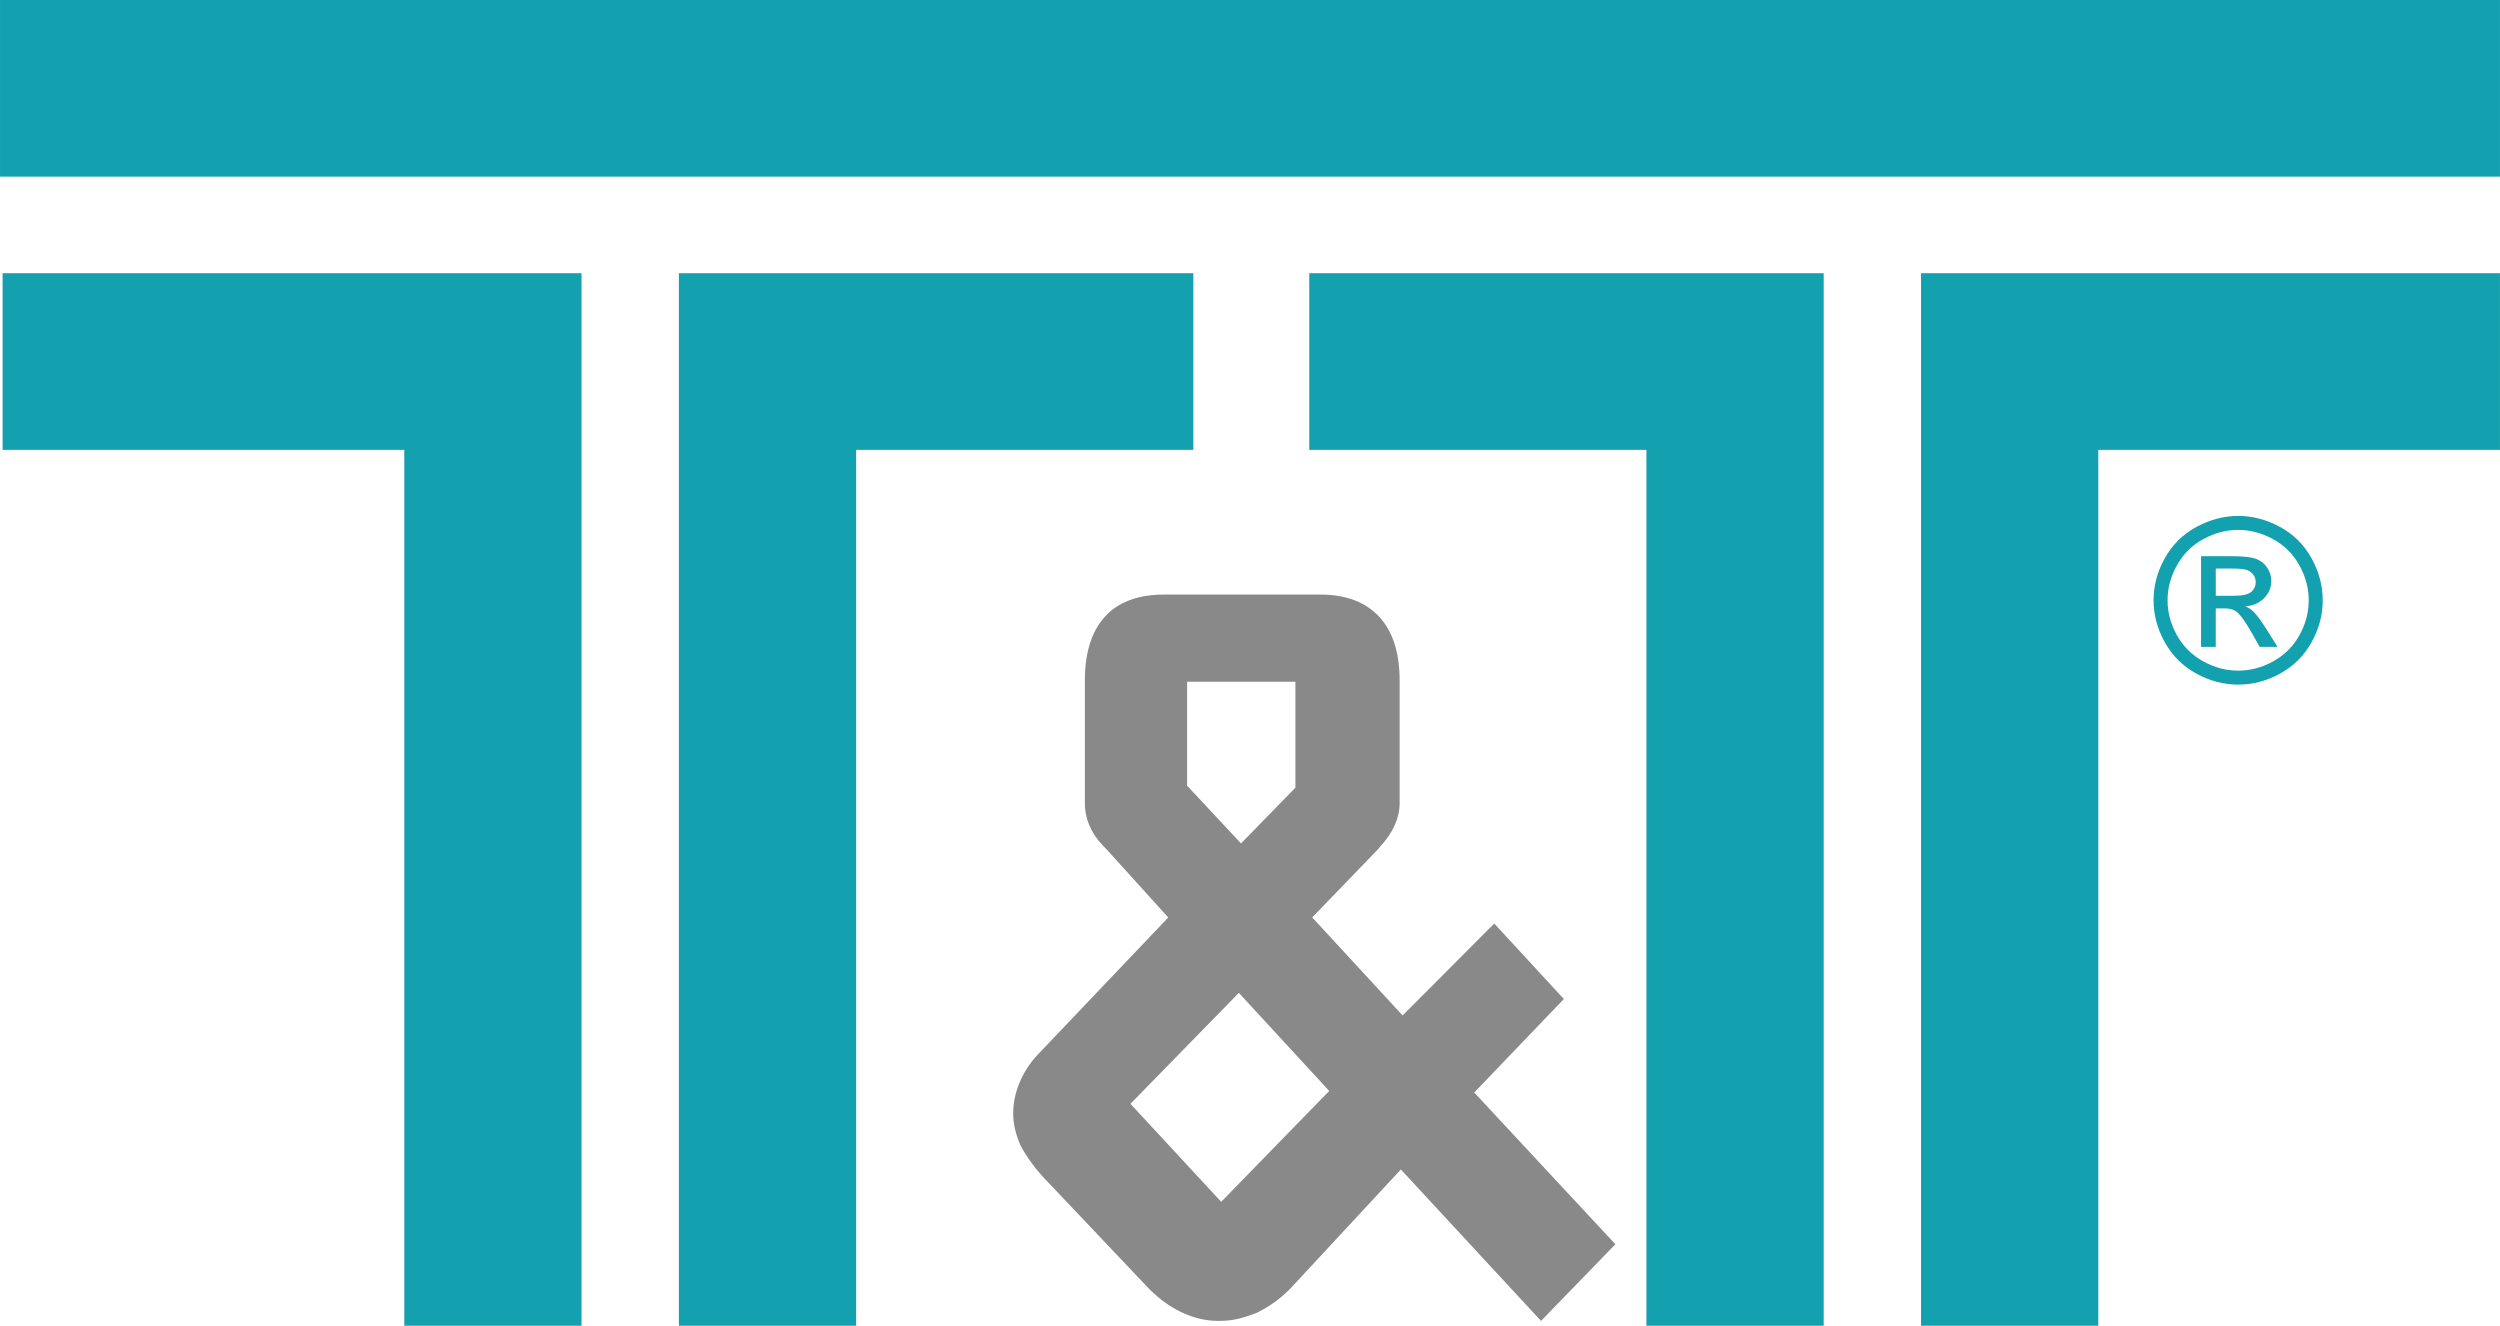 <?xml version="1.0" encoding="UTF-8"?>
<!DOCTYPE svg PUBLIC "-//W3C//DTD SVG 1.1//EN" "http://www.w3.org/Graphics/SVG/1.1/DTD/svg11.dtd">
<!-- Creator: CorelDRAW 2021.5 -->
<svg xmlns="http://www.w3.org/2000/svg" xml:space="preserve" width="57.138mm" height="30.3mm" version="1.1" style="shape-rendering:geometricPrecision; text-rendering:geometricPrecision; image-rendering:optimizeQuality; fill-rule:evenodd; clip-rule:evenodd"
viewBox="0 0 5047.12 2676.52"
 xmlns:xlink="http://www.w3.org/1999/xlink"
 xmlns:xodm="http://www.corel.com/coreldraw/odm/2003">
 <defs>
  <style type="text/css">
   <![CDATA[
    .fil1 {fill:#898989;fill-rule:nonzero}
    .fil0 {fill:#13A0AF;fill-rule:nonzero}
   ]]>
  </style>
 </defs>
 <g id="Layer_x0020_1">
  <polygon class="fil0" points="5047.12,356.63 -0,356.63 -0,0 5047.12,0 "/>
  <polygon class="fil0" points="1168.02,551.58 816.15,551.58 5.19,551.58 5.19,908.24 816.15,908.24 816.15,2676.52 1173.98,2676.52 1173.98,551.58 "/>
  <polygon class="fil0" points="1376.53,551.58 1728.41,551.58 2409.19,551.58 2409.19,908.24 1728.41,908.24 1728.41,2676.52 1370.55,2676.52 1370.55,551.58 "/>
  <polygon class="fil0" points="3675.78,551.58 3323.89,551.58 2643.2,551.58 2643.2,908.24 3323.89,908.24 3323.89,2676.52 3681.76,2676.52 3681.76,551.58 "/>
  <polygon class="fil0" points="3884.28,551.58 4236.16,551.58 5047.09,551.58 5047.09,908.24 4236.16,908.24 4236.16,2676.52 3878.3,2676.52 3878.3,551.58 "/>
  <path class="fil1" d="M2396.57 1376.38l0 209.78 108.83 116.65 109.85 -112.58 0 -213.85 -218.68 0zm-114.37 852.1l183.25 197.86 218 -223.84 -182.39 -198.02 -218.86 224zm323.37 372.44c-20.55,20.95 -43.47,37.5 -68.91,49.71 -13.73,5.36 -26.38,9.38 -38.05,12.16 -11.66,2.67 -24.68,3.99 -39.03,3.99 -25.47,0 -50.84,-6.09 -76.2,-18.38 -25.33,-12.3 -49.1,-30.39 -71.03,-54.25l-208.45 -219.97c-17.8,-19.86 -32.5,-40.59 -44.07,-62.44 -9.67,-22.5 -14.36,-43.68 -14.36,-63.43 0,-21.17 4.21,-42.05 12.76,-62.43 8.56,-20.54 20.39,-38.96 35.43,-55.26l264.85 -278.34 -124.16 -137.18 -7.15 -7.2c-24.71,-25.85 -37.06,-54.82 -37.06,-86.95l0 -246.58c0,-56.67 13.55,-99.77 40.6,-129.48 27,-29.65 66.91,-44.53 119.66,-44.53l315.15 0c51.29,0 90.84,14.88 118.59,44.53 27.68,29.71 41.53,72.81 41.53,129.39l0 246.67c0,30.63 -13.32,60.34 -39.94,88.97l-4.13 5.09 -132.43 137.15 182.48 197.94 185 -185.57 140.55 152.39 -180.95 188.79 285 306.32 -150.15 154.75 -282.98 -305.73 -222.55 239.86z"/>
  <path class="fil0" d="M4518.65 1041.59c28.66,0 56.62,7.32 83.97,22.02 27.25,14.63 48.57,35.66 63.78,62.92 15.23,27.35 22.87,55.83 22.87,85.41 0,29.34 -7.49,57.6 -22.55,84.63 -14.99,27.12 -36,48.13 -63.1,63.08 -27.12,15.02 -55.46,22.49 -84.97,22.49 -29.56,0 -57.92,-7.47 -85.03,-22.49 -27.1,-14.95 -48.19,-35.96 -63.25,-63.08 -15.06,-27.03 -22.63,-55.3 -22.63,-84.63 0,-29.58 7.65,-58.06 22.94,-85.41 15.38,-27.26 36.69,-48.29 63.94,-62.92 27.35,-14.7 55.3,-22.02 84.03,-22.02zm0 28.19c-24.01,0 -47.41,6.17 -70.13,18.4 -22.7,12.24 -40.47,29.8 -53.28,52.61 -12.82,22.78 -19.23,46.5 -19.23,71.15 0,24.57 6.32,48.05 18.91,70.53 12.6,22.49 30.2,40.05 52.83,52.61 22.64,12.55 46.27,18.86 70.9,18.86 24.57,0 48.19,-6.31 70.83,-18.86 22.63,-12.56 40.24,-30.12 52.74,-52.61 12.53,-22.48 18.78,-45.97 18.78,-70.53 0,-24.65 -6.41,-48.37 -19.16,-71.15 -12.74,-22.81 -30.51,-40.37 -53.29,-52.61 -22.79,-12.23 -46.12,-18.4 -69.91,-18.4zm-74.99 236.12l0 -182.99 63.18 0c21.63,0 37.23,1.7 46.89,5.08 9.73,3.4 17.37,9.24 23.16,17.72 5.72,8.39 8.58,17.32 8.58,26.8 0,13.32 -4.79,25.02 -14.43,34.89 -9.59,9.94 -22.33,15.47 -38.24,16.71 6.48,2.69 11.75,5.93 15.61,9.69 7.41,7.16 16.45,19.27 27.18,36.28l22.39 35.82 -35.99 0 -16.37 -28.81c-12.83,-22.72 -23.25,-36.97 -31.14,-42.66 -5.4,-4.16 -13.27,-6.25 -23.71,-6.16l-17.45 0 0 77.63 -29.67 0zm29.67 -103.04l35.98 0c17.23,0 28.96,-2.55 35.24,-7.63 6.25,-5.08 9.42,-11.86 9.42,-20.18 0,-5.39 -1.55,-10.23 -4.56,-14.48 -3.02,-4.3 -7.19,-7.47 -12.52,-9.55 -5.41,-2.07 -15.3,-3.15 -29.81,-3.15l-33.74 0 0 55z"/>
 </g>
</svg>
